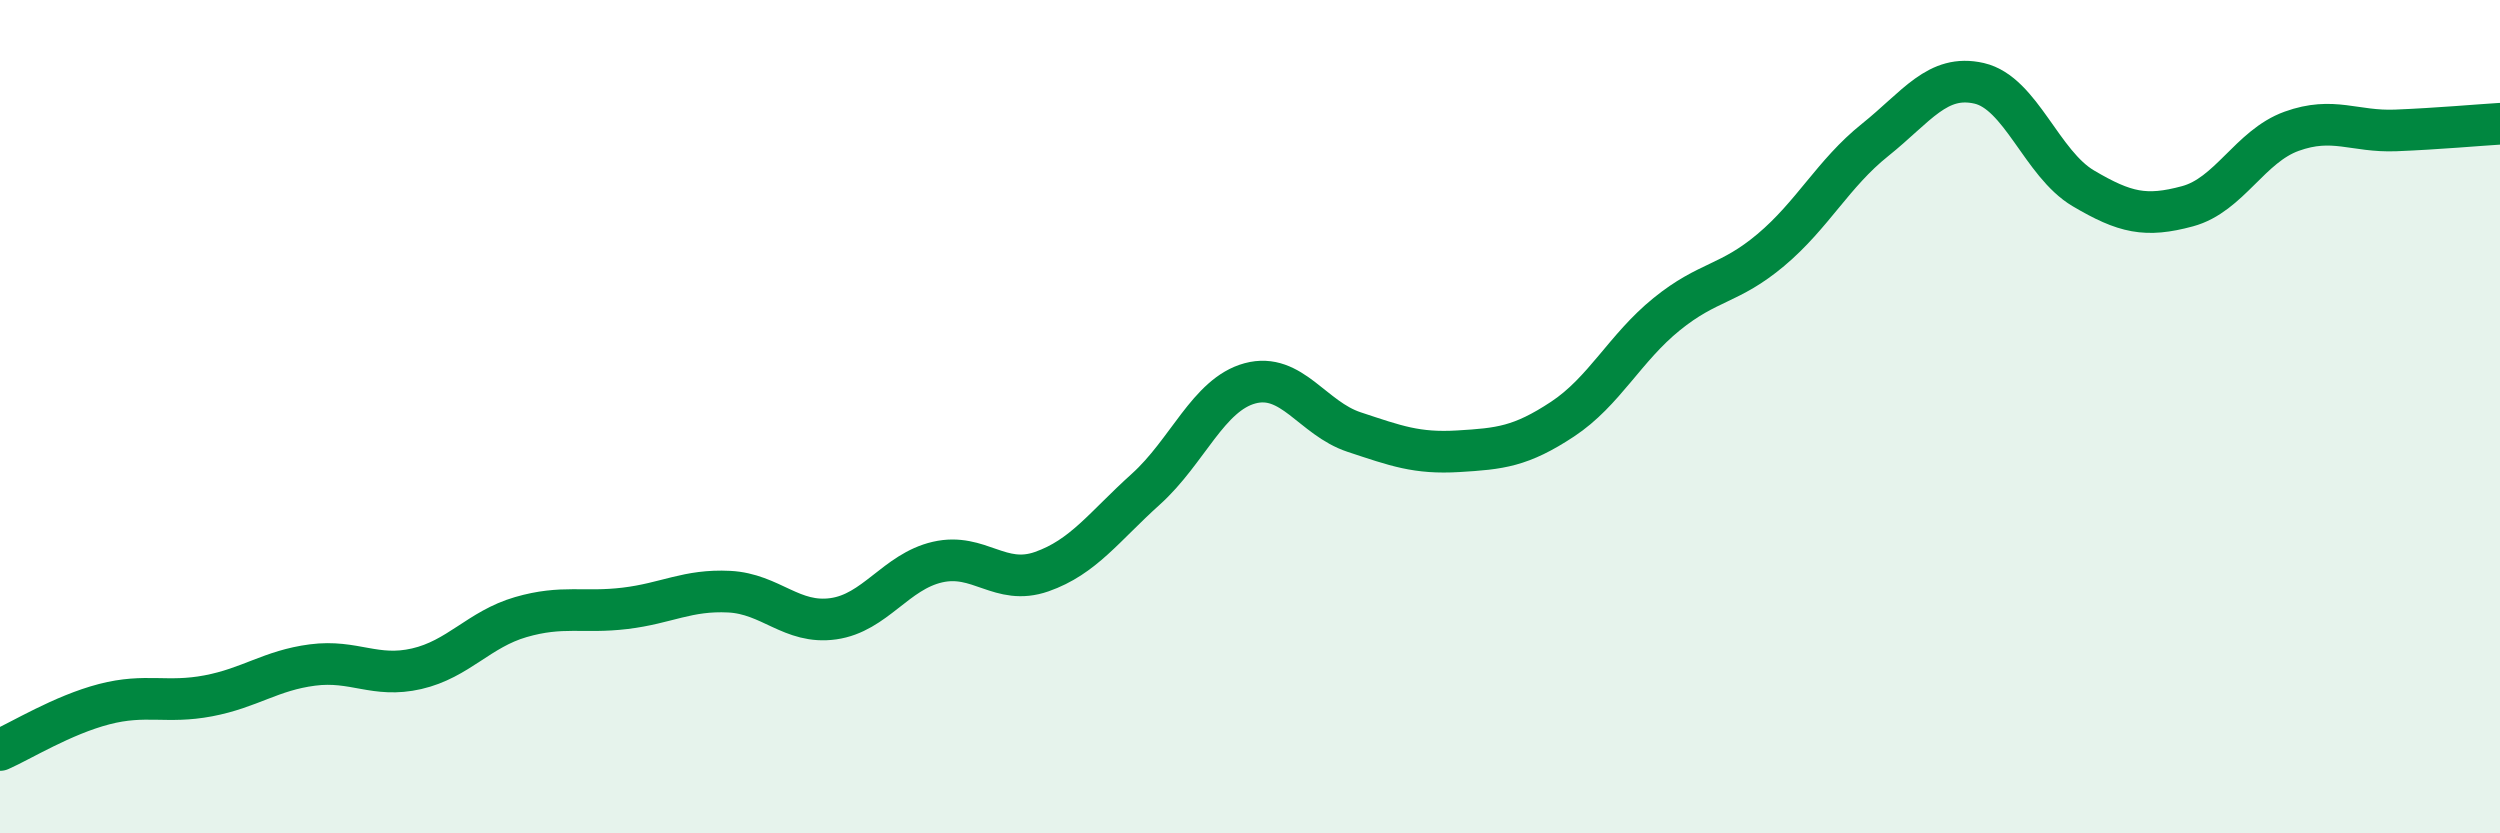 
    <svg width="60" height="20" viewBox="0 0 60 20" xmlns="http://www.w3.org/2000/svg">
      <path
        d="M 0,18 C 0.5,17.78 1.5,17.16 2.5,16.9 C 3.5,16.64 4,16.89 5,16.7 C 6,16.51 6.5,16.09 7.5,15.96 C 8.5,15.83 9,16.28 10,16.05 C 11,15.82 11.5,15.1 12.5,14.81 C 13.5,14.52 14,14.72 15,14.6 C 16,14.48 16.5,14.15 17.5,14.2 C 18.5,14.25 19,14.99 20,14.85 C 21,14.71 21.5,13.72 22.5,13.49 C 23.5,13.26 24,14.07 25,13.72 C 26,13.37 26.5,12.64 27.5,11.74 C 28.5,10.84 29,9.47 30,9.2 C 31,8.93 31.5,10.04 32.5,10.37 C 33.5,10.7 34,10.89 35,10.83 C 36,10.77 36.5,10.72 37.5,10.06 C 38.5,9.4 39,8.35 40,7.54 C 41,6.73 41.5,6.84 42.5,6 C 43.5,5.16 44,4.16 45,3.36 C 46,2.56 46.5,1.77 47.5,2 C 48.5,2.23 49,3.93 50,4.52 C 51,5.11 51.5,5.22 52.5,4.95 C 53.5,4.68 54,3.51 55,3.15 C 56,2.79 56.5,3.17 57.5,3.13 C 58.5,3.09 59.5,3 60,2.97L60 20L0 20Z"
        fill="#008740"
        opacity="0.1"
        stroke-linecap="round"
        stroke-linejoin="round"
      />
      <path
        d="M 0,18 C 0.5,17.78 1.5,17.16 2.5,16.9 C 3.5,16.64 4,16.89 5,16.7 C 6,16.51 6.5,16.09 7.5,15.96 C 8.5,15.83 9,16.28 10,16.05 C 11,15.82 11.5,15.1 12.5,14.81 C 13.5,14.52 14,14.72 15,14.6 C 16,14.48 16.5,14.15 17.5,14.2 C 18.5,14.25 19,14.99 20,14.85 C 21,14.71 21.5,13.72 22.5,13.49 C 23.5,13.26 24,14.07 25,13.72 C 26,13.37 26.5,12.64 27.5,11.74 C 28.5,10.84 29,9.47 30,9.2 C 31,8.93 31.5,10.04 32.5,10.37 C 33.5,10.7 34,10.89 35,10.83 C 36,10.77 36.5,10.72 37.5,10.06 C 38.5,9.4 39,8.35 40,7.54 C 41,6.73 41.5,6.84 42.5,6 C 43.5,5.16 44,4.16 45,3.36 C 46,2.56 46.5,1.77 47.5,2 C 48.5,2.23 49,3.93 50,4.52 C 51,5.11 51.5,5.22 52.5,4.95 C 53.5,4.68 54,3.51 55,3.15 C 56,2.79 56.5,3.17 57.5,3.13 C 58.5,3.09 59.5,3 60,2.97"
        stroke="#008740"
        stroke-width="1"
        fill="none"
        stroke-linecap="round"
        stroke-linejoin="round"
      />
    </svg>
  